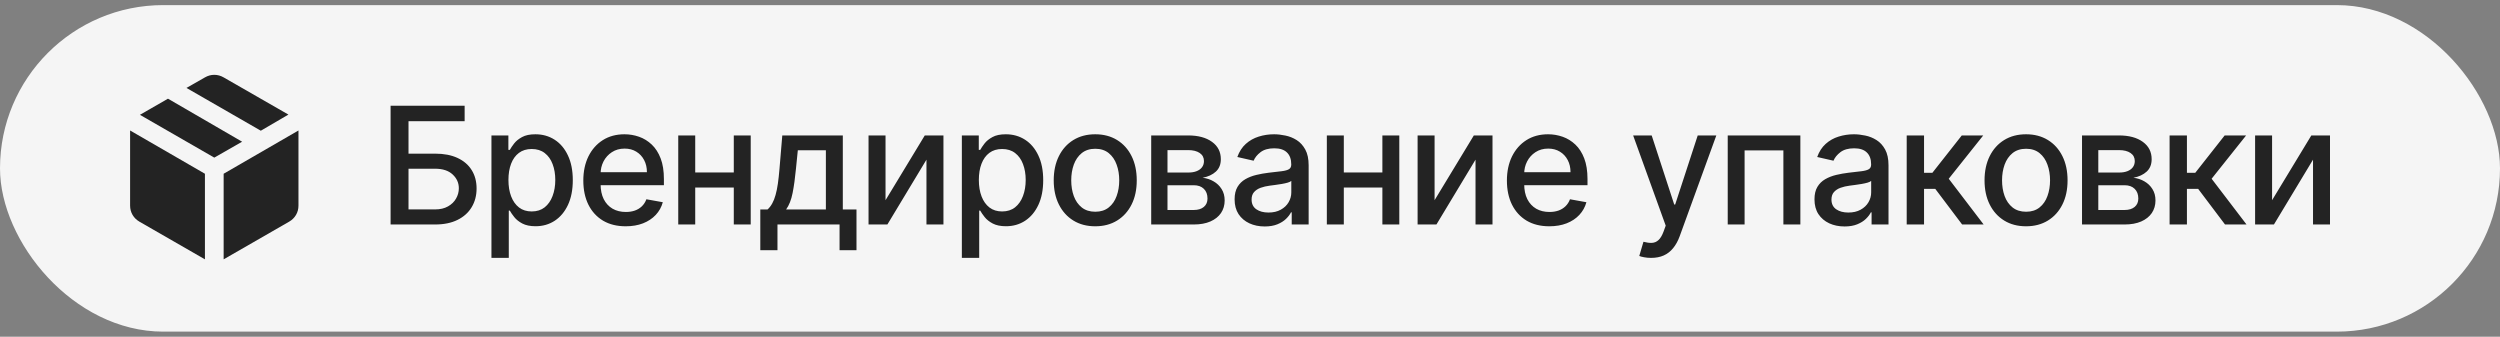 <?xml version="1.0" encoding="UTF-8"?> <svg xmlns="http://www.w3.org/2000/svg" width="245" height="33" viewBox="0 0 245 33" fill="none"><rect x="0" y="0" width="245" height="33" fill="#808080" stroke="none"/><rect y="0.5" width="245" height="32" rx="16" fill="#F5F5F5"></rect><path d="M20.083 25.415V17.027L12.75 12.787V20.144C12.75 20.48 12.83 20.785 12.991 21.06C13.152 21.335 13.377 21.557 13.667 21.725L20.083 25.415ZM21.917 25.415L28.333 21.725C28.624 21.557 28.849 21.335 29.01 21.06C29.171 20.785 29.251 20.48 29.25 20.144V12.787L21.917 17.027V25.415ZM25.56 12.81L28.265 11.229L21.917 7.585C21.626 7.417 21.321 7.333 21 7.333C20.679 7.333 20.374 7.417 20.083 7.585L18.273 8.617L25.56 12.81ZM21 15.446L23.727 13.887L16.462 9.671L13.713 11.252L21 15.446Z" fill="#232323"></path><path d="M38.278 22V10.364H45.534V11.875H40.034V15.057H42.636C43.5 15.057 44.233 15.197 44.835 15.477C45.441 15.758 45.903 16.153 46.222 16.665C46.544 17.176 46.705 17.778 46.705 18.472C46.705 19.165 46.544 19.776 46.222 20.307C45.903 20.837 45.441 21.252 44.835 21.551C44.233 21.85 43.5 22 42.636 22H38.278ZM40.034 20.523H42.636C43.136 20.523 43.559 20.424 43.903 20.227C44.252 20.03 44.515 19.775 44.693 19.46C44.875 19.146 44.966 18.809 44.966 18.449C44.966 17.926 44.765 17.477 44.364 17.102C43.962 16.724 43.386 16.534 42.636 16.534H40.034V20.523ZM48.162 25.273V13.273H49.821V14.688H49.963C50.062 14.506 50.204 14.296 50.389 14.057C50.575 13.818 50.833 13.61 51.162 13.432C51.492 13.25 51.927 13.159 52.469 13.159C53.173 13.159 53.802 13.337 54.355 13.693C54.908 14.049 55.342 14.562 55.656 15.233C55.974 15.903 56.134 16.71 56.134 17.653C56.134 18.597 55.976 19.405 55.662 20.079C55.348 20.75 54.916 21.267 54.367 21.631C53.817 21.991 53.191 22.171 52.486 22.171C51.956 22.171 51.522 22.081 51.185 21.903C50.851 21.725 50.59 21.517 50.401 21.278C50.211 21.04 50.066 20.828 49.963 20.642H49.861V25.273H48.162ZM49.827 17.636C49.827 18.25 49.916 18.788 50.094 19.25C50.272 19.712 50.529 20.074 50.867 20.335C51.204 20.593 51.617 20.722 52.105 20.722C52.613 20.722 53.037 20.587 53.378 20.318C53.719 20.046 53.976 19.676 54.151 19.21C54.329 18.744 54.418 18.22 54.418 17.636C54.418 17.061 54.331 16.544 54.156 16.085C53.986 15.627 53.728 15.265 53.384 15C53.043 14.735 52.617 14.602 52.105 14.602C51.613 14.602 51.196 14.729 50.855 14.983C50.518 15.237 50.262 15.591 50.088 16.046C49.914 16.5 49.827 17.03 49.827 17.636ZM61.318 22.176C60.459 22.176 59.718 21.992 59.097 21.625C58.479 21.254 58.002 20.733 57.665 20.062C57.332 19.388 57.165 18.599 57.165 17.693C57.165 16.799 57.332 16.011 57.665 15.329C58.002 14.648 58.472 14.116 59.074 13.733C59.68 13.35 60.389 13.159 61.199 13.159C61.691 13.159 62.169 13.241 62.631 13.403C63.093 13.566 63.508 13.822 63.875 14.171C64.243 14.519 64.532 14.972 64.745 15.528C64.957 16.081 65.063 16.754 65.063 17.546V18.148H58.125V16.875H63.398C63.398 16.428 63.307 16.032 63.125 15.688C62.943 15.339 62.688 15.064 62.358 14.864C62.032 14.663 61.65 14.562 61.211 14.562C60.733 14.562 60.316 14.68 59.961 14.915C59.608 15.146 59.336 15.449 59.142 15.824C58.953 16.195 58.858 16.599 58.858 17.034V18.028C58.858 18.612 58.961 19.108 59.165 19.517C59.373 19.926 59.663 20.239 60.034 20.454C60.406 20.667 60.839 20.773 61.336 20.773C61.657 20.773 61.951 20.727 62.216 20.636C62.481 20.542 62.711 20.401 62.904 20.216C63.097 20.03 63.245 19.801 63.347 19.528L64.955 19.818C64.826 20.292 64.595 20.706 64.262 21.062C63.932 21.415 63.517 21.689 63.017 21.886C62.521 22.079 61.955 22.176 61.318 22.176ZM72.382 16.903V18.375H67.655V16.903H72.382ZM68.132 13.273V22H66.468V13.273H68.132ZM73.57 13.273V22H71.911V13.273H73.57ZM74.51 24.517V20.528H75.221C75.402 20.362 75.556 20.163 75.681 19.932C75.81 19.701 75.918 19.426 76.005 19.108C76.096 18.79 76.171 18.419 76.232 17.994C76.293 17.566 76.346 17.078 76.391 16.528L76.664 13.273H82.596V20.528H83.936V24.517H82.277V22H76.192V24.517H74.51ZM77.039 20.528H80.936V14.727H78.186L78.005 16.528C77.918 17.445 77.808 18.241 77.675 18.915C77.543 19.585 77.331 20.123 77.039 20.528ZM86.782 19.619L90.628 13.273H92.458V22H90.793V15.648L86.964 22H85.117V13.273H86.782V19.619ZM94.262 25.273V13.273H95.921V14.688H96.063C96.162 14.506 96.304 14.296 96.489 14.057C96.675 13.818 96.933 13.61 97.262 13.432C97.592 13.25 98.027 13.159 98.569 13.159C99.273 13.159 99.902 13.337 100.455 13.693C101.008 14.049 101.442 14.562 101.756 15.233C102.075 15.903 102.234 16.71 102.234 17.653C102.234 18.597 102.076 19.405 101.762 20.079C101.448 20.75 101.016 21.267 100.467 21.631C99.917 21.991 99.29 22.171 98.586 22.171C98.056 22.171 97.622 22.081 97.285 21.903C96.951 21.725 96.69 21.517 96.501 21.278C96.311 21.04 96.165 20.828 96.063 20.642H95.961V25.273H94.262ZM95.927 17.636C95.927 18.25 96.016 18.788 96.194 19.25C96.372 19.712 96.629 20.074 96.967 20.335C97.304 20.593 97.717 20.722 98.205 20.722C98.713 20.722 99.137 20.587 99.478 20.318C99.819 20.046 100.076 19.676 100.251 19.21C100.429 18.744 100.518 18.22 100.518 17.636C100.518 17.061 100.431 16.544 100.256 16.085C100.086 15.627 99.828 15.265 99.484 15C99.143 14.735 98.717 14.602 98.205 14.602C97.713 14.602 97.296 14.729 96.955 14.983C96.618 15.237 96.362 15.591 96.188 16.046C96.014 16.5 95.927 17.03 95.927 17.636ZM107.333 22.176C106.515 22.176 105.801 21.989 105.191 21.614C104.581 21.239 104.108 20.714 103.771 20.04C103.434 19.366 103.265 18.578 103.265 17.676C103.265 16.771 103.434 15.979 103.771 15.301C104.108 14.623 104.581 14.097 105.191 13.722C105.801 13.347 106.515 13.159 107.333 13.159C108.151 13.159 108.865 13.347 109.475 13.722C110.085 14.097 110.559 14.623 110.896 15.301C111.233 15.979 111.401 16.771 111.401 17.676C111.401 18.578 111.233 19.366 110.896 20.04C110.559 20.714 110.085 21.239 109.475 21.614C108.865 21.989 108.151 22.176 107.333 22.176ZM107.339 20.75C107.869 20.75 108.309 20.61 108.657 20.329C109.006 20.049 109.263 19.676 109.43 19.21C109.6 18.744 109.685 18.231 109.685 17.671C109.685 17.114 109.6 16.602 109.43 16.136C109.263 15.667 109.006 15.29 108.657 15.006C108.309 14.722 107.869 14.579 107.339 14.579C106.805 14.579 106.362 14.722 106.009 15.006C105.661 15.29 105.401 15.667 105.231 16.136C105.064 16.602 104.981 17.114 104.981 17.671C104.981 18.231 105.064 18.744 105.231 19.21C105.401 19.676 105.661 20.049 106.009 20.329C106.362 20.61 106.805 20.75 107.339 20.75ZM112.818 22V13.273H116.437C117.422 13.273 118.202 13.483 118.778 13.903C119.354 14.32 119.642 14.886 119.642 15.602C119.642 16.114 119.479 16.519 119.153 16.818C118.827 17.117 118.395 17.318 117.857 17.421C118.248 17.466 118.606 17.583 118.931 17.773C119.257 17.958 119.518 18.208 119.715 18.523C119.916 18.837 120.017 19.212 120.017 19.648C120.017 20.11 119.897 20.519 119.659 20.875C119.42 21.227 119.073 21.504 118.619 21.704C118.168 21.901 117.624 22 116.988 22H112.818ZM114.414 20.579H116.988C117.409 20.579 117.738 20.479 117.977 20.278C118.215 20.078 118.335 19.805 118.335 19.46C118.335 19.055 118.215 18.737 117.977 18.506C117.738 18.271 117.409 18.153 116.988 18.153H114.414V20.579ZM114.414 16.909H116.454C116.772 16.909 117.045 16.864 117.272 16.773C117.503 16.682 117.679 16.553 117.801 16.386C117.926 16.216 117.988 16.015 117.988 15.784C117.988 15.447 117.85 15.184 117.573 14.994C117.297 14.805 116.918 14.71 116.437 14.71H114.414V16.909ZM123.94 22.193C123.387 22.193 122.887 22.091 122.44 21.886C121.993 21.678 121.639 21.377 121.377 20.983C121.12 20.589 120.991 20.106 120.991 19.534C120.991 19.042 121.086 18.636 121.275 18.318C121.465 18 121.72 17.748 122.042 17.562C122.364 17.377 122.724 17.237 123.122 17.142C123.519 17.047 123.925 16.975 124.338 16.926C124.86 16.866 125.285 16.816 125.61 16.778C125.936 16.737 126.173 16.671 126.321 16.579C126.468 16.489 126.542 16.341 126.542 16.136V16.097C126.542 15.6 126.402 15.216 126.122 14.943C125.845 14.671 125.432 14.534 124.883 14.534C124.311 14.534 123.86 14.661 123.531 14.915C123.205 15.165 122.98 15.443 122.855 15.75L121.258 15.386C121.448 14.856 121.724 14.428 122.088 14.102C122.455 13.773 122.877 13.534 123.355 13.386C123.832 13.235 124.334 13.159 124.86 13.159C125.209 13.159 125.578 13.201 125.968 13.284C126.362 13.364 126.73 13.511 127.071 13.727C127.415 13.943 127.698 14.252 127.917 14.653C128.137 15.051 128.247 15.568 128.247 16.204V22H126.588V20.807H126.519C126.41 21.026 126.245 21.242 126.025 21.454C125.805 21.667 125.523 21.843 125.179 21.983C124.834 22.123 124.421 22.193 123.94 22.193ZM124.309 20.829C124.779 20.829 125.18 20.737 125.514 20.551C125.851 20.366 126.107 20.123 126.281 19.824C126.459 19.521 126.548 19.197 126.548 18.852V17.727C126.487 17.788 126.37 17.845 126.196 17.898C126.025 17.947 125.83 17.991 125.61 18.028C125.391 18.062 125.177 18.095 124.968 18.125C124.76 18.151 124.586 18.174 124.446 18.193C124.116 18.235 123.815 18.305 123.542 18.403C123.273 18.502 123.057 18.644 122.894 18.829C122.735 19.011 122.656 19.254 122.656 19.557C122.656 19.977 122.811 20.296 123.122 20.511C123.432 20.724 123.828 20.829 124.309 20.829ZM135.944 16.903V18.375H131.217V16.903H135.944ZM131.694 13.273V22H130.03V13.273H131.694ZM137.132 13.273V22H135.473V13.273H137.132ZM140.589 19.619L144.436 13.273H146.265V22H144.601V15.648L140.771 22H138.925V13.273H140.589V19.619ZM151.831 22.176C150.971 22.176 150.231 21.992 149.609 21.625C148.992 21.254 148.515 20.733 148.177 20.062C147.844 19.388 147.677 18.599 147.677 17.693C147.677 16.799 147.844 16.011 148.177 15.329C148.515 14.648 148.984 14.116 149.587 13.733C150.193 13.35 150.901 13.159 151.712 13.159C152.204 13.159 152.681 13.241 153.143 13.403C153.606 13.566 154.02 13.822 154.388 14.171C154.755 14.519 155.045 14.972 155.257 15.528C155.469 16.081 155.575 16.754 155.575 17.546V18.148H148.638V16.875H153.91C153.91 16.428 153.82 16.032 153.638 15.688C153.456 15.339 153.2 15.064 152.871 14.864C152.545 14.663 152.162 14.562 151.723 14.562C151.246 14.562 150.829 14.68 150.473 14.915C150.121 15.146 149.848 15.449 149.655 15.824C149.465 16.195 149.371 16.599 149.371 17.034V18.028C149.371 18.612 149.473 19.108 149.677 19.517C149.886 19.926 150.176 20.239 150.547 20.454C150.918 20.667 151.352 20.773 151.848 20.773C152.17 20.773 152.463 20.727 152.729 20.636C152.994 20.542 153.223 20.401 153.416 20.216C153.609 20.03 153.757 19.801 153.859 19.528L155.467 19.818C155.338 20.292 155.107 20.706 154.774 21.062C154.445 21.415 154.03 21.689 153.53 21.886C153.034 22.079 152.467 22.176 151.831 22.176ZM161.808 25.273C161.555 25.273 161.324 25.252 161.115 25.21C160.907 25.172 160.752 25.131 160.649 25.085L161.058 23.693C161.369 23.776 161.646 23.812 161.888 23.801C162.13 23.79 162.344 23.699 162.53 23.528C162.719 23.358 162.886 23.079 163.03 22.693L163.24 22.114L160.047 13.273H161.865L164.075 20.046H164.166L166.377 13.273H168.2L164.604 23.165C164.437 23.619 164.225 24.004 163.967 24.318C163.71 24.636 163.403 24.875 163.047 25.034C162.691 25.193 162.278 25.273 161.808 25.273ZM169.317 22V13.273H176.436V22H174.772V14.739H170.97V22H169.317ZM180.767 22.193C180.214 22.193 179.714 22.091 179.267 21.886C178.82 21.678 178.466 21.377 178.205 20.983C177.947 20.589 177.819 20.106 177.819 19.534C177.819 19.042 177.913 18.636 178.103 18.318C178.292 18 178.548 17.748 178.87 17.562C179.192 17.377 179.552 17.237 179.949 17.142C180.347 17.047 180.752 16.975 181.165 16.926C181.688 16.866 182.112 16.816 182.438 16.778C182.764 16.737 183 16.671 183.148 16.579C183.296 16.489 183.37 16.341 183.37 16.136V16.097C183.37 15.6 183.23 15.216 182.949 14.943C182.673 14.671 182.26 14.534 181.711 14.534C181.139 14.534 180.688 14.661 180.358 14.915C180.033 15.165 179.807 15.443 179.682 15.75L178.086 15.386C178.275 14.856 178.552 14.428 178.915 14.102C179.283 13.773 179.705 13.534 180.182 13.386C180.659 13.235 181.161 13.159 181.688 13.159C182.036 13.159 182.406 13.201 182.796 13.284C183.19 13.364 183.557 13.511 183.898 13.727C184.243 13.943 184.525 14.252 184.745 14.653C184.964 15.051 185.074 15.568 185.074 16.204V22H183.415V20.807H183.347C183.237 21.026 183.072 21.242 182.853 21.454C182.633 21.667 182.351 21.843 182.006 21.983C181.661 22.123 181.249 22.193 180.767 22.193ZM181.137 20.829C181.606 20.829 182.008 20.737 182.341 20.551C182.678 20.366 182.934 20.123 183.108 19.824C183.286 19.521 183.375 19.197 183.375 18.852V17.727C183.315 17.788 183.197 17.845 183.023 17.898C182.853 17.947 182.658 17.991 182.438 18.028C182.218 18.062 182.004 18.095 181.796 18.125C181.588 18.151 181.413 18.174 181.273 18.193C180.944 18.235 180.642 18.305 180.37 18.403C180.101 18.502 179.885 18.644 179.722 18.829C179.563 19.011 179.483 19.254 179.483 19.557C179.483 19.977 179.639 20.296 179.949 20.511C180.26 20.724 180.656 20.829 181.137 20.829ZM186.857 22V13.273H188.556V16.932H189.374L192.255 13.273H194.357L190.976 17.517L194.397 22H192.289L189.658 18.511H188.556V22H186.857ZM198.553 22.176C197.735 22.176 197.021 21.989 196.411 21.614C195.801 21.239 195.328 20.714 194.991 20.04C194.654 19.366 194.485 18.578 194.485 17.676C194.485 16.771 194.654 15.979 194.991 15.301C195.328 14.623 195.801 14.097 196.411 13.722C197.021 13.347 197.735 13.159 198.553 13.159C199.371 13.159 200.085 13.347 200.695 13.722C201.305 14.097 201.779 14.623 202.116 15.301C202.453 15.979 202.621 16.771 202.621 17.676C202.621 18.578 202.453 19.366 202.116 20.04C201.779 20.714 201.305 21.239 200.695 21.614C200.085 21.989 199.371 22.176 198.553 22.176ZM198.559 20.75C199.089 20.75 199.529 20.61 199.877 20.329C200.226 20.049 200.483 19.676 200.65 19.21C200.82 18.744 200.905 18.231 200.905 17.671C200.905 17.114 200.82 16.602 200.65 16.136C200.483 15.667 200.226 15.29 199.877 15.006C199.529 14.722 199.089 14.579 198.559 14.579C198.025 14.579 197.582 14.722 197.229 15.006C196.881 15.29 196.621 15.667 196.451 16.136C196.284 16.602 196.201 17.114 196.201 17.671C196.201 18.231 196.284 18.744 196.451 19.21C196.621 19.676 196.881 20.049 197.229 20.329C197.582 20.61 198.025 20.75 198.559 20.75ZM204.038 22V13.273H207.657C208.642 13.273 209.422 13.483 209.998 13.903C210.574 14.32 210.862 14.886 210.862 15.602C210.862 16.114 210.699 16.519 210.373 16.818C210.047 17.117 209.615 17.318 209.077 17.421C209.468 17.466 209.826 17.583 210.151 17.773C210.477 17.958 210.738 18.208 210.935 18.523C211.136 18.837 211.237 19.212 211.237 19.648C211.237 20.11 211.117 20.519 210.879 20.875C210.64 21.227 210.293 21.504 209.839 21.704C209.388 21.901 208.844 22 208.208 22H204.038ZM205.634 20.579H208.208C208.629 20.579 208.958 20.479 209.197 20.278C209.435 20.078 209.555 19.805 209.555 19.46C209.555 19.055 209.435 18.737 209.197 18.506C208.958 18.271 208.629 18.153 208.208 18.153H205.634V20.579ZM205.634 16.909H207.674C207.992 16.909 208.265 16.864 208.492 16.773C208.723 16.682 208.899 16.553 209.021 16.386C209.146 16.216 209.208 16.015 209.208 15.784C209.208 15.447 209.07 15.184 208.793 14.994C208.517 14.805 208.138 14.71 207.657 14.71H205.634V16.909ZM212.62 22V13.273H214.319V16.932H215.137L218.018 13.273H220.12L216.739 17.517L220.16 22H218.052L215.421 18.511H214.319V22H212.62ZM222.664 19.619L226.511 13.273H228.34V22H226.676V15.648L222.846 22H221V13.273H222.664V19.619Z" fill="#232323"></path></svg> 